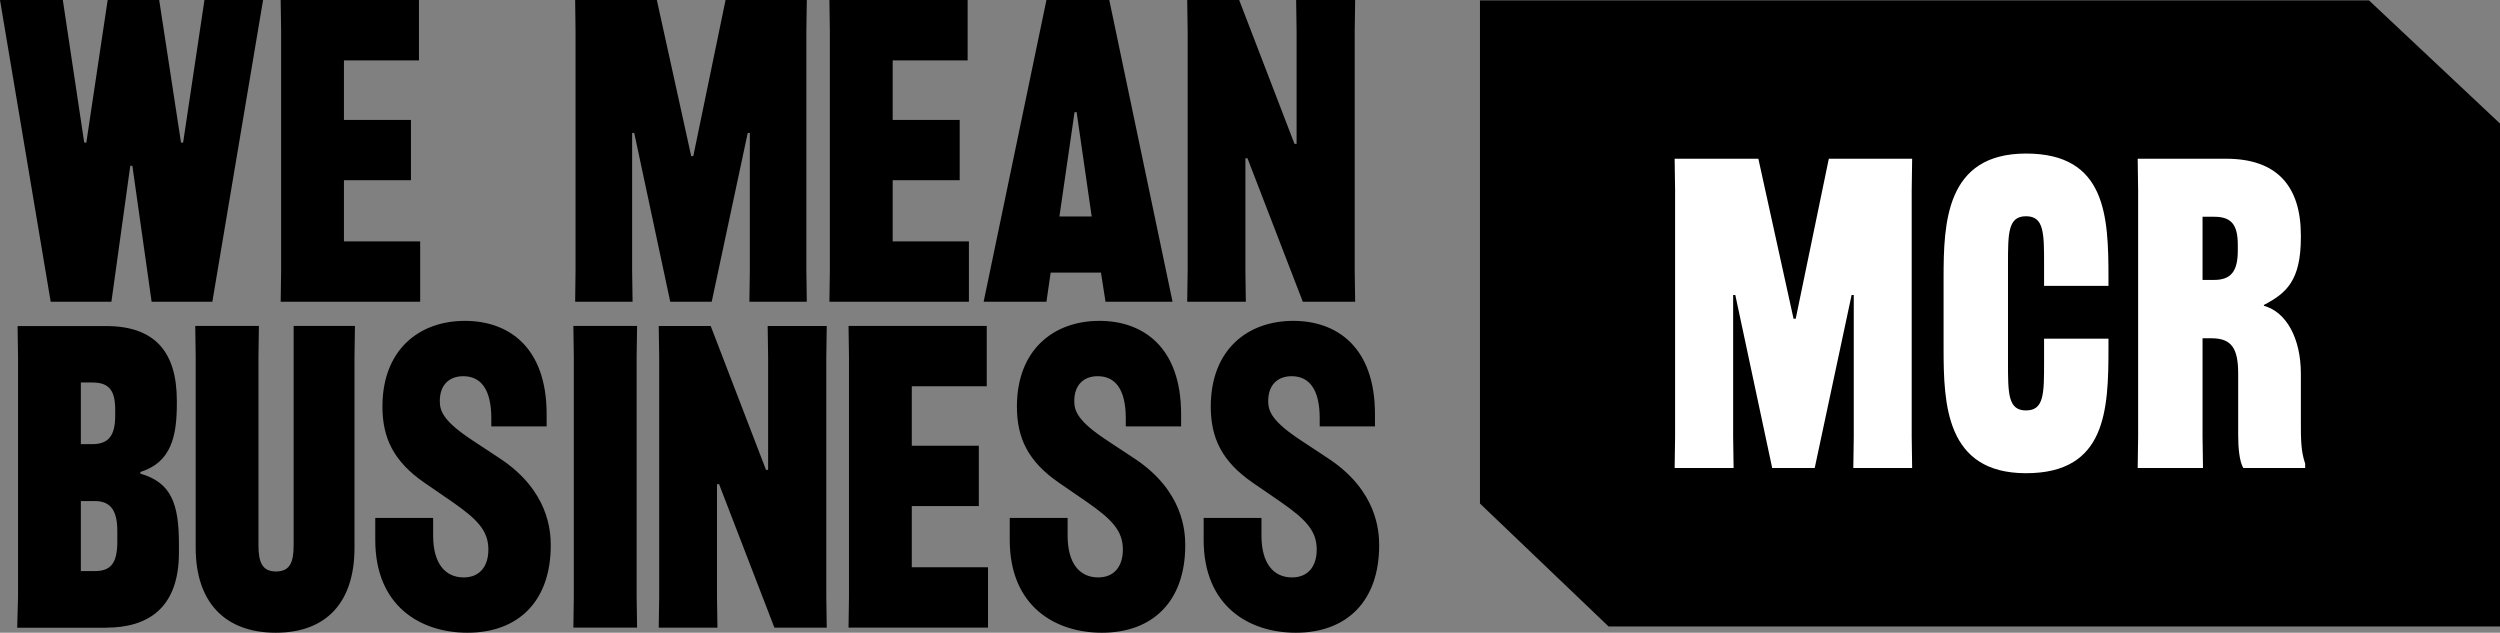 <svg width="162" height="41" viewBox="0 0 162 41" fill="none" xmlns="http://www.w3.org/2000/svg">
<rect x="0" y="0" width="162" height="41" fill="#808080" stroke="none"/>
<g clip-path="url(#clip0_306_987)">
<path d="M77.997 33.562V34.984C77.997 39.304 80.957 41 83.969 41C87.283 41 89.37 38.947 89.37 35.34C89.37 34.412 89.234 31.812 86.114 29.735L84.295 28.533C82.422 27.301 82.179 26.646 82.179 25.991C82.179 24.926 82.805 24.378 83.698 24.378C84.838 24.378 85.517 25.224 85.517 27.11V27.629H89.098V26.837C89.098 22.488 86.628 20.792 83.805 20.792C80.821 20.792 78.458 22.678 78.458 26.343C78.458 28.367 79.162 29.897 81.199 31.294L82.99 32.525C84.644 33.674 85.324 34.412 85.324 35.614C85.324 36.679 84.78 37.417 83.722 37.417C82.529 37.417 81.743 36.514 81.743 34.71V33.562H77.997ZM65.431 33.562V34.984C65.431 39.304 68.391 41 71.403 41C74.717 41 76.804 38.947 76.804 35.34C76.804 34.412 76.668 31.812 73.548 29.735L71.729 28.533C69.856 27.301 69.613 26.646 69.613 25.991C69.613 24.926 70.239 24.378 71.132 24.378C72.272 24.378 72.951 25.224 72.951 27.11V27.629H76.536V26.837C76.536 22.488 74.067 20.792 71.243 20.792C68.259 20.792 65.896 22.678 65.896 26.343C65.896 28.367 66.6 29.897 68.638 31.294L70.428 32.525C72.083 33.674 72.762 34.412 72.762 35.614C72.762 36.679 72.218 37.417 71.161 37.417C69.967 37.417 69.181 36.514 69.181 34.71V33.562H65.435H65.431ZM63.427 32.795V28.885H59.084V25.029H63.941V21.119H54.985L55.014 23.114V38.674L54.985 40.668H64.023V36.758H59.084V32.795H63.427ZM42.691 40.672H46.49L46.461 38.678V31.377H46.597L50.182 40.672H53.573L53.544 38.678V23.118L53.573 21.124H49.745L49.774 23.118V30.448H49.638L46.053 21.124H42.686L42.715 23.118V38.678L42.686 40.672H42.691ZM37.155 21.119L37.183 23.114V38.674L37.155 40.668H41.283L41.254 38.674V23.114L41.283 21.119H37.155ZM24.317 33.562V34.984C24.317 39.304 27.276 41 30.289 41C33.602 41 35.689 38.947 35.689 35.34C35.689 34.412 35.553 31.812 32.434 29.735L30.614 28.533C28.741 27.301 28.499 26.646 28.499 25.991C28.499 24.926 29.124 24.378 30.017 24.378C31.158 24.378 31.837 25.224 31.837 27.11V27.629H35.422V26.837C35.422 22.488 32.952 20.792 30.129 20.792C27.145 20.792 24.782 22.678 24.782 26.343C24.782 28.367 25.49 29.897 27.523 31.294L29.314 32.525C30.968 33.674 31.647 34.412 31.647 35.614C31.647 36.679 31.104 37.417 30.046 37.417C28.853 37.417 28.067 36.514 28.067 34.71V33.562H24.321H24.317ZM19.028 21.119V35.336C19.028 36.431 18.785 37.032 17.888 37.032C16.991 37.032 16.748 36.431 16.748 35.336V23.114L16.776 21.119H12.652L12.681 23.114V35.502C12.681 39.03 14.583 41 17.867 41C21.152 41 22.971 39.03 22.971 35.502V23.114L23 21.119H19.036H19.028ZM5.239 24.785H5.972C7.059 24.785 7.466 25.278 7.466 26.563V26.92C7.466 28.205 7.059 28.781 5.972 28.781H5.239V24.789V24.785ZM5.239 37.007V32.467H6.137C7.116 32.467 7.602 33.014 7.602 34.407V35.092C7.602 36.514 7.166 37.007 6.137 37.007H5.239ZM6.869 40.672C9.582 40.672 11.595 39.416 11.595 35.805V35.258C11.595 32.658 11.105 31.265 9.096 30.693V30.585C11.105 29.955 11.459 28.259 11.459 26.157V25.966C11.459 22.848 10.076 21.128 6.869 21.128H1.14L1.169 23.122V38.682L1.115 40.676H6.869V40.672Z" fill="black"/>
<path d="M13.249 0L11.866 9.241H11.73L10.315 0H6.977L5.594 9.241H5.458L4.071 0H0L3.285 19.553H7.219L8.442 10.746H8.578L9.825 19.553H13.76L17.048 0H13.249ZM18.188 0L18.217 1.998V17.558L18.188 19.553H27.227V15.643H22.288V11.679H26.63V7.77H22.288V3.914H27.149V0H18.192H18.188ZM47.017 0L44.926 10.116H44.79L42.563 0H37.27L37.295 1.998V17.558L37.27 19.553H40.991L40.962 17.558V8.615H41.098L43.432 19.553H46.119L48.453 8.615H48.589V17.558L48.56 19.553H52.281L52.252 17.558V1.998L52.281 0H47.017ZM53.746 0L53.775 1.998V17.558L53.746 19.553H62.785V15.643H57.846V11.679H62.188V7.77H57.846V3.914H62.703V0H53.746ZM69.63 7.272H69.766L70.741 14.026H68.65L69.63 7.272ZM67.81 0L63.74 19.553H67.81L68.082 17.666H71.342L71.638 19.553H75.981L71.881 0H67.81ZM83.99 0L84.019 1.998V9.324H83.883L80.298 0H76.931L76.96 1.998V17.558L76.931 19.553H80.73L80.702 17.558V10.257H80.837L84.422 19.553H87.814L87.785 17.558V1.998L87.814 0H83.986H83.99Z" fill="black"/>
<path d="M162 40.593C142.746 40.593 123.487 40.593 104.233 40.593C101.454 37.94 98.68 35.282 95.902 32.629V0.024H153.509C156.341 2.686 159.172 5.344 162 8.005V40.593Z" fill="black"/>
<path d="M149.096 15.249C149.096 12.052 147.536 10.286 144.256 10.286H138.522L138.551 12.334V28.284L138.522 30.328H142.754L142.725 28.284V21.92H143.309C144.618 21.92 145.034 22.591 145.034 24.217V28.197C145.034 29.038 145.116 29.905 145.367 30.328H149.376V30.046C149.096 29.233 149.096 28.475 149.096 27.272V24.217C149.096 21.92 148.15 20.207 146.701 19.818V19.76C148.15 19.005 149.096 18.188 149.096 15.386V15.245V15.249ZM142.725 14.046H143.478C144.589 14.046 145.009 14.552 145.009 15.867V16.231C145.009 17.55 144.593 18.139 143.478 18.139H142.725V14.046ZM136.629 18.528V18.023C136.629 14.013 136.489 9.95 131.287 9.95C126.084 9.95 125.944 14.436 125.944 18.023V22.562C125.944 26.178 126.084 30.664 131.287 30.664C136.489 30.664 136.629 26.572 136.629 22.533V21.945H132.456V23.487C132.456 25.506 132.456 26.596 131.287 26.596C130.118 26.596 130.118 25.502 130.118 23.487V17.123C130.118 15.104 130.118 14.013 131.287 14.013C132.456 14.013 132.456 15.108 132.456 17.123V18.524H136.629V18.528ZM108.525 30.328H112.337L112.308 28.284V19.117H112.448L114.839 30.328H117.593L119.984 19.117H120.124V28.284L120.095 30.328H123.907L123.878 28.284V12.334L123.907 10.286H118.507L116.362 20.655H116.222L113.942 10.286H108.517L108.546 12.334V28.284L108.517 30.328H108.525Z" fill="#fff"/>
</g>
<defs>
<clipPath id="clip0_306_987">
<rect width="162" height="41" fill="white"/>
</clipPath>
</defs>
</svg>
